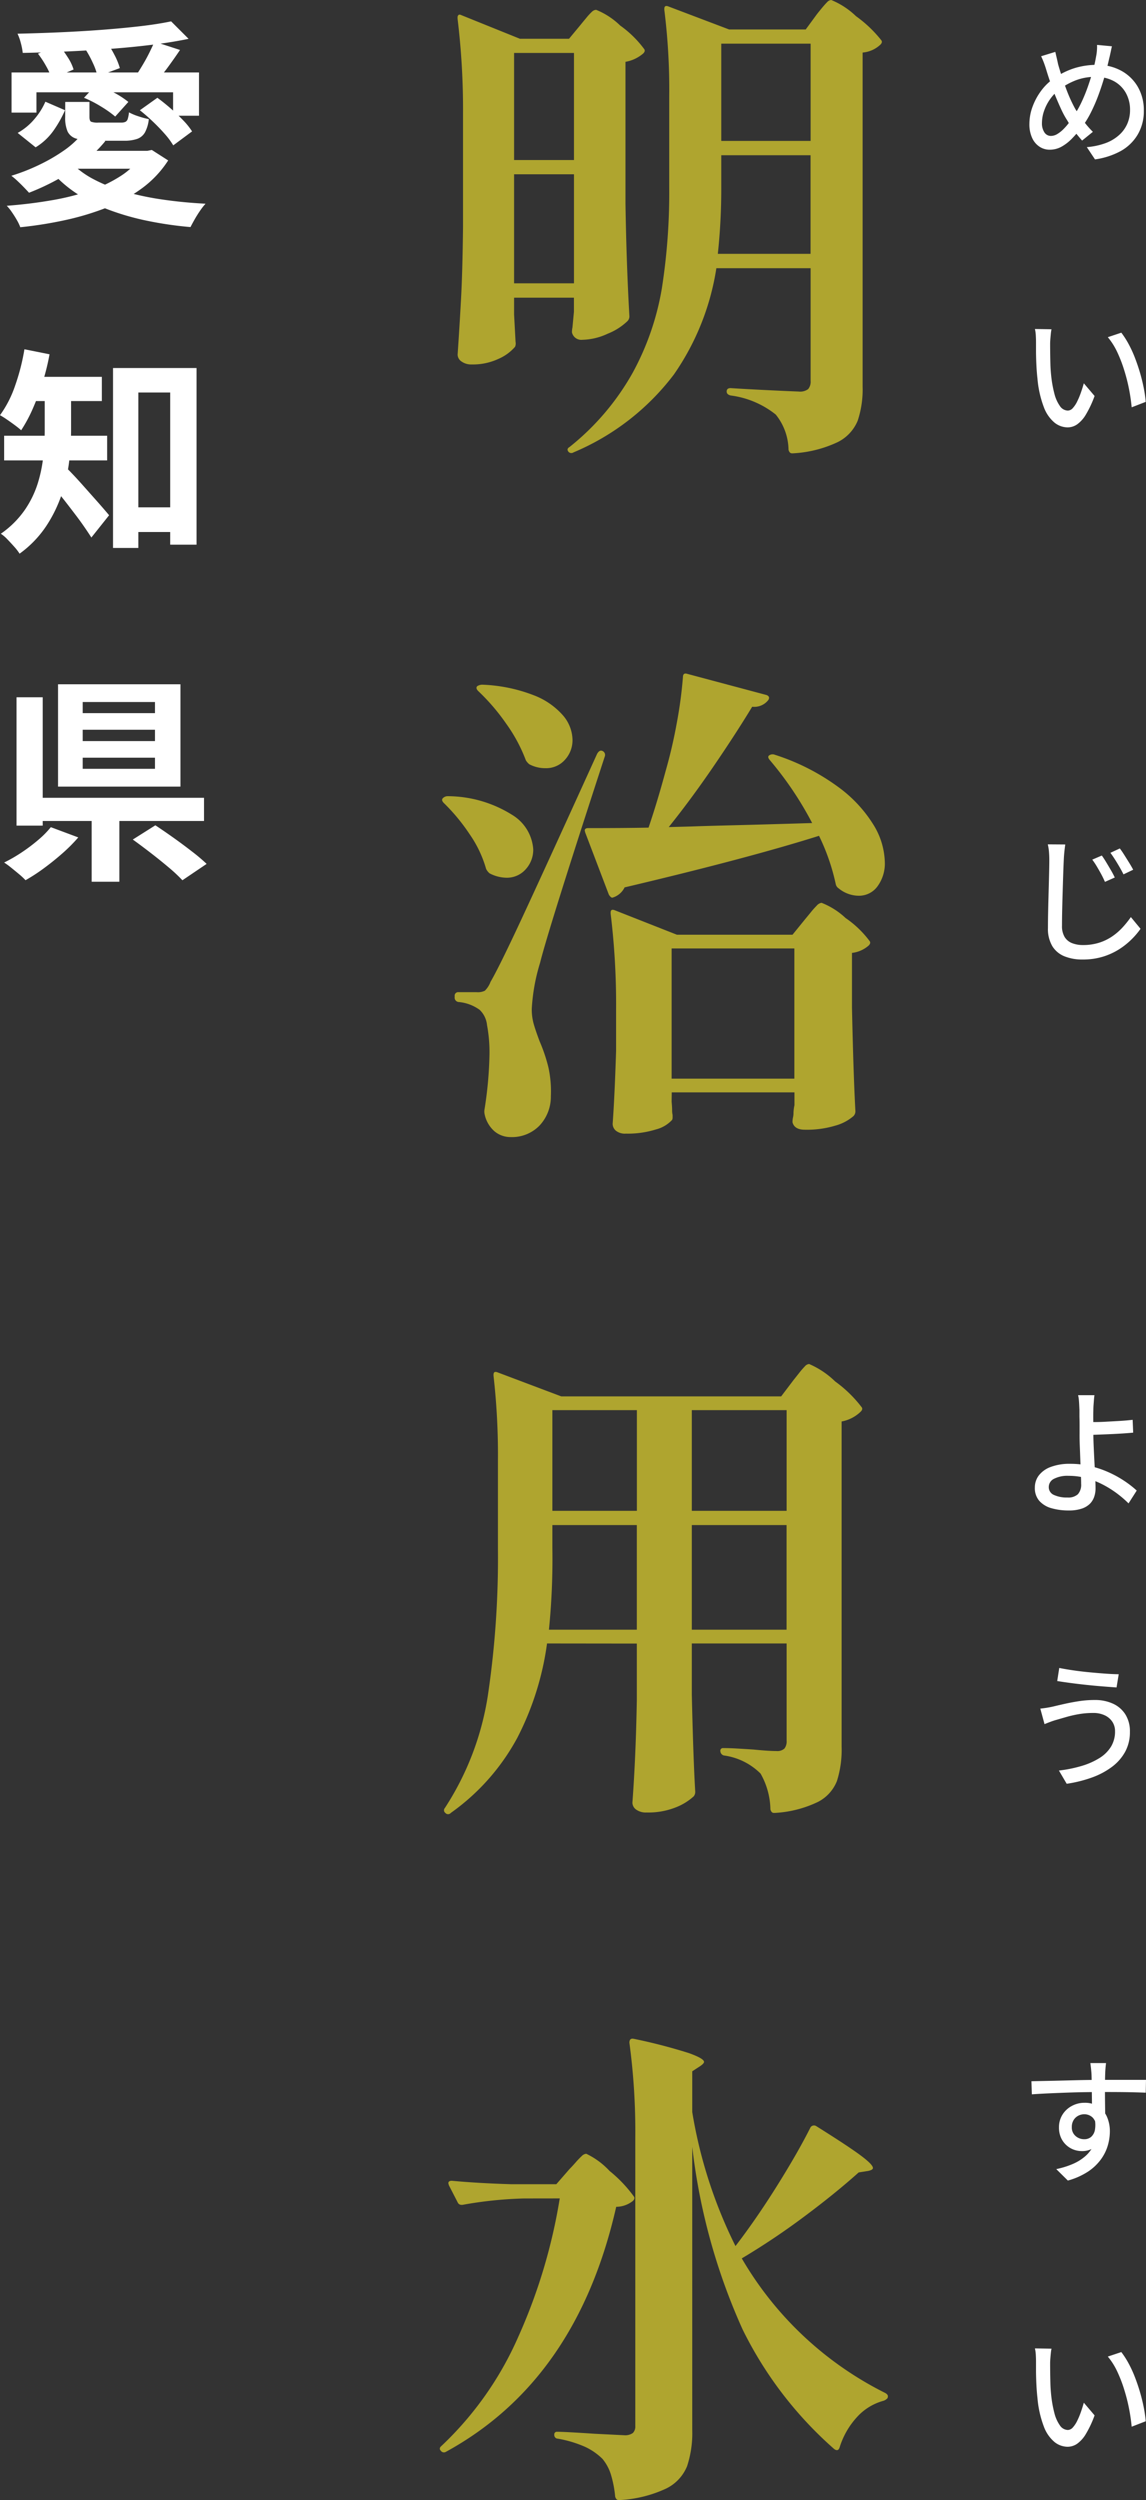 <svg xmlns="http://www.w3.org/2000/svg" width="84.032" height="183.228" viewBox="0 0 84.032 183.228">
  <rect x="0" y="0" width="84.032" height="183.228" fill="#333333" stroke="none"/>
  <g id="グループ_19442" data-name="グループ 19442" transform="translate(-1151.288 9431.016)">
    <path id="パス_35466" data-name="パス 35466" d="M1.136-9.872H14.88V-6.7h-1.9V-8.416H2.96v1.488H1.136Zm11.7-3.744,1.28,1.28q-1.232.256-2.72.44t-3.088.3q-1.6.12-3.224.192t-3.128.1a4.663,4.663,0,0,0-.144-.736,3.667,3.667,0,0,0-.24-.672q1.488-.032,3.056-.1T7.7-12.992q1.5-.112,2.824-.264T12.832-13.616Zm-9.76,2.368,1.52-.64a8.426,8.426,0,0,1,.656.9,3.5,3.5,0,0,1,.432.9l-1.6.688a4.762,4.762,0,0,0-.4-.912A7.2,7.2,0,0,0,3.072-11.248Zm3.472-.336,1.536-.56a8.014,8.014,0,0,1,.6.992,4.993,4.993,0,0,1,.392.96L7.44-9.584A4.433,4.433,0,0,0,7.1-10.56,7.73,7.73,0,0,0,6.544-11.584Zm4,4.48,1.28-.912q.48.352.968.776t.912.864a5.163,5.163,0,0,1,.664.824L12.992-4.528a5.546,5.546,0,0,0-.624-.84q-.4-.456-.88-.912T10.544-7.1Zm-4.1-.912.912-.976A9.573,9.573,0,0,1,8.64-8.4,6.727,6.727,0,0,1,9.7-7.712L8.736-6.64A7.939,7.939,0,0,0,7.72-7.36,8.761,8.761,0,0,0,6.448-8.016Zm5.168-4.112,1.872.608q-.432.64-.872,1.24a11.771,11.771,0,0,1-.824,1.016l-1.424-.544q.208-.32.448-.728t.448-.832Q11.472-11.792,11.616-12.128Zm-.9,8H11.1l.32-.064,1.2.768a7.706,7.706,0,0,1-1.888,2.016A11.176,11.176,0,0,1,8.176.008,19.756,19.756,0,0,1,5.128.936a29.1,29.1,0,0,1-3.352.536,3.405,3.405,0,0,0-.248-.52Q1.36.656,1.16.368A3.42,3.42,0,0,0,.784-.1q1.68-.128,3.224-.392A18.472,18.472,0,0,0,6.864-1.2a10.041,10.041,0,0,0,2.3-1.1A5.124,5.124,0,0,0,10.72-3.856Zm-5.184.9A6.66,6.66,0,0,0,7.208-2.016a11.659,11.659,0,0,0,2.272.888,21.475,21.475,0,0,0,2.76.576q1.488.216,3.12.3a4.526,4.526,0,0,0-.4.512q-.208.3-.392.624t-.312.576A27.1,27.1,0,0,1,11.088,1a18.746,18.746,0,0,1-2.8-.8A12,12,0,0,1,5.92-.992,9.037,9.037,0,0,1,4.032-2.64Zm.816-2.192,1.664.576A9.784,9.784,0,0,1,6.424-3.3,14.219,14.219,0,0,1,4.48-2.016a17.082,17.082,0,0,1-2.064.96q-.144-.16-.376-.4t-.48-.472A5.451,5.451,0,0,0,1.12-2.3,14.294,14.294,0,0,0,3.16-3.1,12.755,12.755,0,0,0,4.976-4.152,6.483,6.483,0,0,0,6.352-5.424ZM5.072-7.712H6.848v1.1q0,.288.12.352a1.387,1.387,0,0,0,.536.064H9.168a.733.733,0,0,0,.32-.056.358.358,0,0,0,.168-.216,2.221,2.221,0,0,0,.088-.48,4.053,4.053,0,0,0,.688.288,6.049,6.049,0,0,0,.768.208,2.618,2.618,0,0,1-.28.968,1.068,1.068,0,0,1-.568.48,2.821,2.821,0,0,1-.96.136H7.248A4.65,4.65,0,0,1,5.9-5.016a1.014,1.014,0,0,1-.656-.528,2.527,2.527,0,0,1-.176-1.048ZM3.616-7.728l1.44.624a8.574,8.574,0,0,1-.848,1.5A4.442,4.442,0,0,1,2.9-4.384L1.584-5.44a4.448,4.448,0,0,0,1.216-1A5.021,5.021,0,0,0,3.616-7.728Zm2.336,3.6h5.216v1.312H4.64ZM9.424,22h4.384v1.808H9.424ZM8.576,11.792H14.7V24.736H12.768V13.584H10.432V24.976H8.576ZM3.568,13.3H5.5v3.072a19.84,19.84,0,0,1-.136,2.224,12.043,12.043,0,0,1-.544,2.432,9.964,9.964,0,0,1-1.152,2.36,7.867,7.867,0,0,1-1.944,2.008,3.725,3.725,0,0,0-.384-.5q-.256-.288-.52-.56a2.577,2.577,0,0,0-.472-.4A6.951,6.951,0,0,0,2.1,22.2a7.3,7.3,0,0,0,.96-1.968,10.168,10.168,0,0,0,.408-2.016q.1-1,.1-1.864Zm-1.312-.864h5.5v1.776h-5.5ZM.592,16.752H8.144V18.56H.592Zm4.448,2.24q.192.176.536.536t.744.808l.8.9q.4.448.712.808t.456.536l-1.3,1.632q-.224-.352-.528-.792t-.656-.9q-.352-.464-.7-.912t-.68-.84l-.568-.68ZM2.08,10.416l1.84.368a17.032,17.032,0,0,1-.512,2.072,18.413,18.413,0,0,1-.72,1.92,10.514,10.514,0,0,1-.848,1.576q-.176-.16-.456-.368T.8,15.568a5.9,5.9,0,0,0-.512-.32A8.147,8.147,0,0,0,1.4,13.072,15.649,15.649,0,0,0,2.08,10.416ZM6.352,38.3v.832h5.3V38.3Zm0,2.048v.816h5.3v-.816Zm0-4.08v.816h5.3v-.816Zm-1.808-1.3H13.52v7.5H4.544Zm5.488,11.376,1.648-1.04q.608.4,1.312.9t1.368,1.016a13.317,13.317,0,0,1,1.08.912l-1.776,1.2a11.278,11.278,0,0,0-1-.936q-.616-.52-1.32-1.064T10.032,46.352Zm-3.024-2.32H9.04V49.44H7.008Zm-4.4-.736h12.64v1.7H2.608ZM1.5,35.92h1.92v9.408H1.5Zm2.512,9.52,2.016.752A12.063,12.063,0,0,1,4.864,47.36q-.656.576-1.352,1.088a13.158,13.158,0,0,1-1.352.88,5.1,5.1,0,0,0-.48-.448q-.288-.24-.576-.472a6.068,6.068,0,0,0-.512-.376,11.225,11.225,0,0,0,1.3-.752A12.551,12.551,0,0,0,3.1,46.368,6.71,6.71,0,0,0,4.016,45.44Z" transform="translate(1151 -9415.834)" fill="#fff"/>
    <path id="パス_35467" data-name="パス 35467" d="M21.816-10.44A18.562,18.562,0,0,1,18.7-2.646,17.958,17.958,0,0,1,11.34,3.06a.285.285,0,0,1-.36-.036q-.18-.216.072-.36a18.522,18.522,0,0,0,4.626-5.436A19.689,19.689,0,0,0,17.82-8.964a45.488,45.488,0,0,0,.54-7.416V-23A46.918,46.918,0,0,0,18-29.376v-.072q0-.288.288-.18l4.464,1.692h5.616l.792-1.08q.108-.144.36-.45t.414-.468a.454.454,0,0,1,.306-.162,5.775,5.775,0,0,1,1.818,1.188,9.156,9.156,0,0,1,1.854,1.764q.108.144-.072.324a2.168,2.168,0,0,1-1.3.576v24.48a7.22,7.22,0,0,1-.36,2.5A3.048,3.048,0,0,1,30.726,2.3a8.755,8.755,0,0,1-3.294.828H27.36q-.18,0-.252-.252A4.205,4.205,0,0,0,26.172.288a6.655,6.655,0,0,0-3.312-1.4q-.288-.072-.288-.288,0-.252.288-.252,1.116.072,2.592.144t2.412.108a.975.975,0,0,0,.684-.18.848.848,0,0,0,.18-.612V-10.44ZM11.88-28.3q.144-.18.4-.486a4.215,4.215,0,0,1,.414-.45A.476.476,0,0,1,13-29.376a5.459,5.459,0,0,1,1.764,1.152A7.816,7.816,0,0,1,16.524-26.5q.108.144-.072.324a2.713,2.713,0,0,1-1.3.612v10.4q.072,4.5.288,8.244a.488.488,0,0,1-.144.36,4.444,4.444,0,0,1-1.44.918,4.621,4.621,0,0,1-1.872.45.7.7,0,0,1-.756-.54,1.515,1.515,0,0,1,.036-.36l.108-1.152V-8.28H6.984v1.224L7.092-5.04a.622.622,0,0,1-.036.36A3.371,3.371,0,0,1,5.85-3.8a4.412,4.412,0,0,1-1.962.414A1.228,1.228,0,0,1,3.132-3.6a.623.623,0,0,1-.288-.5q.144-2.124.252-4.122t.144-5.238v-8.28a54.928,54.928,0,0,0-.4-6.984V-28.8a.234.234,0,0,1,.072-.2q.072-.054.216.018l4.284,1.728h3.6Zm16.848,8.532v-7.128H22.176v7.128Zm-17.352,1.4v-7.848H6.984v7.848Zm10.8,1.944a44.818,44.818,0,0,1-.252,4.932h6.8V-18.72H22.176Zm-15.192-.9v7.992h4.392v-7.992Zm13,47.8q.936-.036,3.114-.09t5.742-.162a24.967,24.967,0,0,0-3.1-4.608q-.216-.252-.036-.36a.437.437,0,0,1,.4-.036,16.137,16.137,0,0,1,4.644,2.358,9.828,9.828,0,0,1,2.61,2.808,5.453,5.453,0,0,1,.81,2.682,2.821,2.821,0,0,1-.54,1.8,1.672,1.672,0,0,1-1.368.684,2.336,2.336,0,0,1-1.476-.54.486.486,0,0,1-.216-.324,15.517,15.517,0,0,0-1.224-3.528q-5.256,1.656-14.256,3.78a1.441,1.441,0,0,1-.792.72l-.108.036q-.108,0-.252-.216L12.2,30.92l-.036-.144q0-.18.252-.18,2.628,0,4.428-.036.648-1.908,1.26-4.176a35.748,35.748,0,0,0,.81-3.492,31.744,31.744,0,0,0,.45-3.348q0-.36.324-.252l5.8,1.548q.288.108.144.36a1.3,1.3,0,0,1-1.188.5q-1.224,2.016-2.862,4.41t-3.258,4.41ZM4.356,20.552q-.216-.216-.072-.36a.7.7,0,0,1,.36-.108,11.573,11.573,0,0,1,3.78.774,5.394,5.394,0,0,1,2.16,1.494,2.823,2.823,0,0,1,.684,1.764,2.114,2.114,0,0,1-.558,1.476,1.839,1.839,0,0,1-1.422.612A2.485,2.485,0,0,1,8.1,25.916a1.1,1.1,0,0,1-.252-.288,11.56,11.56,0,0,0-1.44-2.682A15.179,15.179,0,0,0,4.356,20.552ZM2.628,42.908a.255.255,0,0,1,.288-.288H4.248a1.151,1.151,0,0,0,.594-.108,1.773,1.773,0,0,0,.414-.648q.612-1.044,2.2-4.446T13.068,25.16q.18-.324.4-.216a.316.316,0,0,1,.18.36Q9.5,38.012,8.892,40.46a14.057,14.057,0,0,0-.612,3.384,4.015,4.015,0,0,0,.126,1.044q.126.468.45,1.332A11.956,11.956,0,0,1,9.5,48.128a8.153,8.153,0,0,1,.18,2.124,3.083,3.083,0,0,1-.846,2.16,2.816,2.816,0,0,1-2.106.828,1.835,1.835,0,0,1-1.17-.414,2.27,2.27,0,0,1-.738-1.278.909.909,0,0,1,0-.36,28.622,28.622,0,0,0,.36-4A10.84,10.84,0,0,0,5,45.032a1.786,1.786,0,0,0-.54-1.116,3.076,3.076,0,0,0-1.548-.576.322.322,0,0,1-.288-.324ZM1.836,28.76q-.216-.216-.072-.36a.488.488,0,0,1,.36-.144A8.948,8.948,0,0,1,6.84,29.624a3.2,3.2,0,0,1,1.548,2.52A2.113,2.113,0,0,1,7.83,33.62a1.839,1.839,0,0,1-1.422.612,2.746,2.746,0,0,1-1.224-.324,1,1,0,0,1-.252-.324,8.514,8.514,0,0,0-1.206-2.538A13.99,13.99,0,0,0,1.836,28.76Zm16.7,21.888q.036.4.036.612a1.514,1.514,0,0,0,.036.36v.18a.4.4,0,0,1-.036.18,2.426,2.426,0,0,1-1.188.7,6.874,6.874,0,0,1-2.2.306,1.063,1.063,0,0,1-.738-.216.666.666,0,0,1-.234-.5q.144-1.98.252-5.364v-3.06a54.928,54.928,0,0,0-.4-6.984v-.072q0-.288.288-.18l4.572,1.8H27.4l.936-1.152q.18-.216.4-.486a5.892,5.892,0,0,1,.432-.486.59.59,0,0,1,.36-.216,5.49,5.49,0,0,1,1.764,1.116,7.4,7.4,0,0,1,1.764,1.692q.108.144-.072.324a2.235,2.235,0,0,1-1.224.54v4q.108,5,.252,7.6a.488.488,0,0,1-.144.36,3.392,3.392,0,0,1-1.332.7A7.217,7.217,0,0,1,28.3,52.7q-.756,0-.9-.54a1.515,1.515,0,0,1,.036-.36,1.424,1.424,0,0,0,.036-.342,3.059,3.059,0,0,1,.072-.558v-.936h-9Zm0-11.232v9.54h9v-9.54ZM9.4,90.352a21.29,21.29,0,0,1-2.178,6.912,16.112,16.112,0,0,1-4.878,5.508.263.263,0,0,1-.4,0,.243.243,0,0,1-.036-.36,20.881,20.881,0,0,0,3.15-8.226A68.378,68.378,0,0,0,5.8,83.4V76.96a51.173,51.173,0,0,0-.324-6.228V70.66q0-.288.288-.18l4.68,1.764H26.568l.9-1.188q.144-.18.414-.522a6.122,6.122,0,0,1,.432-.5.454.454,0,0,1,.306-.162,6.3,6.3,0,0,1,1.908,1.278,9.237,9.237,0,0,1,1.944,1.89q.108.144-.072.324a2.713,2.713,0,0,1-1.4.72V97.912a7.541,7.541,0,0,1-.342,2.52,2.928,2.928,0,0,1-1.386,1.53,8.339,8.339,0,0,1-3.168.81h-.072q-.18,0-.252-.252a5.5,5.5,0,0,0-.72-2.628,4.709,4.709,0,0,0-2.7-1.332.349.349,0,0,1-.252-.324.191.191,0,0,1,.216-.216q.468,0,1.08.036t1.152.072q1.08.108,1.656.108a.781.781,0,0,0,.594-.18.847.847,0,0,0,.162-.576V90.352H20.016V94.1q.108,4.716.252,7.128a.527.527,0,0,1-.108.324,4.2,4.2,0,0,1-1.314.81,5.43,5.43,0,0,1-2.142.378,1.213,1.213,0,0,1-.774-.216.633.633,0,0,1-.27-.5q.252-3.384.324-7.524v-4.14Zm6.588-9.72v-7.38H9.792v7.38Zm10.98,0v-7.38H20.016v7.38ZM9.792,83.368a52.254,52.254,0,0,1-.252,5.976h6.444V81.676H9.792Zm10.224-1.692v7.668h6.948V81.676Zm3.2,52.844q1.548-2.016,3.078-4.464t2.43-4.248a.307.307,0,0,1,.432-.072q2.3,1.44,3.222,2.124t.918.936q0,.144-.36.216l-.684.108q-1.728,1.548-4,3.24a52.339,52.339,0,0,1-4.572,3.06A25.17,25.17,0,0,0,34.2,145.284q.252.144.18.324v.036a.645.645,0,0,1-.324.216,4.055,4.055,0,0,0-1.926,1.188,5.829,5.829,0,0,0-1.278,2.232q-.108.324-.4.108a28.256,28.256,0,0,1-6.714-8.766,44.931,44.931,0,0,1-3.69-13.374v20.736a7.746,7.746,0,0,1-.378,2.664,3.144,3.144,0,0,1-1.53,1.638,9.171,9.171,0,0,1-3.42.846h-.072q-.18,0-.252-.252a8.073,8.073,0,0,0-.324-1.656,3.343,3.343,0,0,0-.612-1.116,4.57,4.57,0,0,0-1.242-.864,8.452,8.452,0,0,0-2.034-.612.262.262,0,0,1-.252-.288.191.191,0,0,1,.216-.216q.576,0,2.736.144l2.16.108a.981.981,0,0,0,.648-.162.671.671,0,0,0,.18-.522v-21.06a48.79,48.79,0,0,0-.432-7.02q0-.36.324-.288a39.915,39.915,0,0,1,4.032,1.044q1.116.4,1.116.648,0,.108-.252.288l-.612.4v2.988A34.477,34.477,0,0,0,23.22,134.52ZM7.7,131.028a29.41,29.41,0,0,0-4.5.468H3.1a.3.3,0,0,1-.252-.18l-.648-1.26-.036-.144q0-.18.252-.18,1.944.18,4.356.252H10.08l.972-1.116q.18-.18.45-.486a5.94,5.94,0,0,1,.45-.468.516.516,0,0,1,.324-.162,5.652,5.652,0,0,1,1.71,1.26,9.844,9.844,0,0,1,1.782,1.872q.108.144-.072.324a1.979,1.979,0,0,1-1.224.432Q11.592,144.348,1.98,149.6a.273.273,0,0,1-.36-.072q-.18-.18.036-.36a24.526,24.526,0,0,0,5.616-7.956,40.481,40.481,0,0,0,3.06-10.188Z" transform="translate(1182 -9400.92)" fill="#afa52f"/>
    <path id="パス_35468" data-name="パス 35468" d="M6.82-7.79q-.03.13-.065.3t-.07.325q-.035.16-.065.27-.14.64-.34,1.325t-.445,1.35A12.261,12.261,0,0,1,5.3-2.98a7.234,7.234,0,0,1-.61,1.02,9.859,9.859,0,0,1-.805.94,3.265,3.265,0,0,1-.78.6,1.793,1.793,0,0,1-.855.21,1.341,1.341,0,0,1-.73-.215,1.506,1.506,0,0,1-.545-.64A2.368,2.368,0,0,1,.77-2.1a3.664,3.664,0,0,1,.24-1.285A4.6,4.6,0,0,1,1.67-4.58a3.842,3.842,0,0,1,.98-.91,5.351,5.351,0,0,1,1.52-.725A5.631,5.631,0,0,1,5.71-6.43a3.66,3.66,0,0,1,1.78.425,3.136,3.136,0,0,1,1.225,1.18A3.392,3.392,0,0,1,9.16-3.07,3.346,3.346,0,0,1,8.7-1.3,3.32,3.32,0,0,1,7.445-.1,5.531,5.531,0,0,1,5.58.5l-.6-.9A5.11,5.11,0,0,0,6.375-.7a3.071,3.071,0,0,0,.99-.6,2.386,2.386,0,0,0,.59-.825,2.51,2.51,0,0,0,.195-.99,2.51,2.51,0,0,0-.315-1.27,2.212,2.212,0,0,0-.89-.86A2.77,2.77,0,0,0,5.61-5.55a3.957,3.957,0,0,0-1.4.24,4.988,4.988,0,0,0-1.2.65,3.314,3.314,0,0,0-.7.715,3.366,3.366,0,0,0-.46.88,2.747,2.747,0,0,0-.16.895,1.191,1.191,0,0,0,.18.69.557.557,0,0,0,.48.26A.9.9,0,0,0,2.8-1.35a2.291,2.291,0,0,0,.45-.35,4.335,4.335,0,0,0,.435-.5q.21-.28.4-.58a7.516,7.516,0,0,0,.515-.93,11.826,11.826,0,0,0,.45-1.1q.205-.58.365-1.155A9.817,9.817,0,0,0,5.66-7.04a3.182,3.182,0,0,0,.06-.43,3.117,3.117,0,0,0,.01-.42Zm-4.15.41q.05.22.105.455t.1.455q.11.39.26.85t.32.92q.17.46.35.85t.34.67q.26.42.595.87a6.557,6.557,0,0,0,.685.79l-.79.64q-.3-.34-.565-.685A7.822,7.822,0,0,1,3.55-2.35a6.362,6.362,0,0,1-.415-.75q-.2-.43-.41-.93t-.39-1.03Q2.15-5.59,2-6.09q-.08-.26-.17-.5t-.2-.47ZM2.39,12.95a3.151,3.151,0,0,0-.05.34q-.02.2-.035.4t-.015.34q0,.31.005.69t.015.775q.01.395.05.785a8.652,8.652,0,0,0,.24,1.38,2.7,2.7,0,0,0,.41.92.72.72,0,0,0,.58.33.5.5,0,0,0,.36-.18,2,2,0,0,0,.32-.48,5.691,5.691,0,0,0,.275-.655q.125-.355.215-.685l.79.93a7.823,7.823,0,0,1-.635,1.355,2.347,2.347,0,0,1-.645.725,1.241,1.241,0,0,1-.7.22,1.558,1.558,0,0,1-.955-.345A2.69,2.69,0,0,1,1.83,18.66a7.715,7.715,0,0,1-.47-2.11q-.05-.44-.075-.95t-.03-.97q0-.46,0-.76,0-.19-.015-.465a2.555,2.555,0,0,0-.065-.475Zm5.12.25a6.271,6.271,0,0,1,.525.815A8.481,8.481,0,0,1,8.5,15.02q.21.54.375,1.1t.275,1.11a9.09,9.09,0,0,1,.15,1.04l-1.03.4a13.417,13.417,0,0,0-.2-1.36,12.96,12.96,0,0,0-.36-1.4A10.009,10.009,0,0,0,7.2,14.6,4.978,4.978,0,0,0,6.52,13.53Z" transform="translate(1226 -9419.834)" fill="#fff"/>
    <path id="パス_35469" data-name="パス 35469" d="M5.54-7.93q-.02.13-.035.315t-.03.39q-.015.205-.015.375-.01.34-.005.8t.005.94q0,.41.025.965t.055,1.14q.03.585.055,1.09t.025.825a1.858,1.858,0,0,1-.1.61A1.338,1.338,0,0,1,5.2.035,1.549,1.549,0,0,1,4.59.39a2.9,2.9,0,0,1-.93.13A4.508,4.508,0,0,1,2.395.355,1.867,1.867,0,0,1,1.5-.18a1.417,1.417,0,0,1-.33-.98,1.455,1.455,0,0,1,.285-.88,1.937,1.937,0,0,1,.865-.625A3.915,3.915,0,0,1,3.78-2.9a6.291,6.291,0,0,1,1.47.17,7.454,7.454,0,0,1,1.34.455,7.848,7.848,0,0,1,1.15.635,7.555,7.555,0,0,1,.9.7L8.04,0a7.921,7.921,0,0,0-.85-.73,7.461,7.461,0,0,0-1.05-.655,6.008,6.008,0,0,0-1.2-.465,4.93,4.93,0,0,0-1.29-.17,2.177,2.177,0,0,0-1.08.22.67.67,0,0,0-.38.6.616.616,0,0,0,.375.58,2.24,2.24,0,0,0,1,.19,1.039,1.039,0,0,0,.76-.24,1.039,1.039,0,0,0,.24-.76q0-.26-.02-.725t-.04-1.01q-.02-.545-.04-1.06T4.45-5.11q0-.3,0-.62T4.44-6.345v-.5q-.01-.22-.02-.425T4.39-7.65a1.966,1.966,0,0,0-.05-.28ZM4.91-5.96q.24,0,.65,0t.895-.03q.485-.025.98-.055t.905-.08l.04.94q-.41.04-.91.07t-.985.05l-.9.035q-.415.015-.665.015ZM7.05,16.7a1.238,1.238,0,0,0-.195-.69,1.343,1.343,0,0,0-.555-.475,1.925,1.925,0,0,0-.85-.175,6.125,6.125,0,0,0-1.075.09,8.716,8.716,0,0,0-.915.21l-.69.2q-.22.06-.46.15t-.43.17l-.31-1.14q.23-.02.5-.065t.5-.1q.37-.09.845-.195t1.03-.19A7.487,7.487,0,0,1,5.57,14.41a3.118,3.118,0,0,1,1.33.27,2.1,2.1,0,0,1,.91.79,2.323,2.323,0,0,1,.33,1.27A3.007,3.007,0,0,1,7.8,18.19a3.456,3.456,0,0,1-.97,1.115,5.578,5.578,0,0,1-1.475.785,9.507,9.507,0,0,1-1.85.46l-.57-.97a9.713,9.713,0,0,0,1.675-.34,5.3,5.3,0,0,0,1.305-.58,2.575,2.575,0,0,0,.845-.84A2.129,2.129,0,0,0,7.05,16.7ZM2.96,12.06q.43.09,1.015.175t1.215.145q.63.06,1.19.1t.94.04l-.16.97q-.42-.03-.99-.075t-1.185-.11q-.615-.065-1.18-.14T2.81,13.02Z" transform="translate(1226 -9320.834)" fill="#fff"/>
    <path id="パス_35470" data-name="パス 35470" d="M6.39-7.98q-.01.06-.025.21t-.025.3q-.01.15-.01.22-.01.19-.015.525T6.31-5.99q0,.4.005.805t.01.76q.005.355.005.6l-.97-.4v-.455q0-.3-.005-.67T5.345-6.1q-.005-.37-.01-.68T5.32-7.25q-.02-.24-.045-.45T5.24-7.98ZM.92-6.65l.965-.02q.535-.01,1.135-.025l1.2-.03q.595-.015,1.135-.02t.96-.005H9.32l-.02.94q-.43-.02-1.165-.035T6.29-5.86q-.66,0-1.36.01t-1.4.035q-.7.025-1.36.055T.95-5.69ZM6.24-3.73a3.31,3.31,0,0,1-.2,1.225,1.551,1.551,0,0,1-.555.73,1.509,1.509,0,0,1-.87.245,1.719,1.719,0,0,1-.605-.11,1.642,1.642,0,0,1-.54-.335,1.647,1.647,0,0,1-.39-.55A1.812,1.812,0,0,1,2.94-3.27,1.717,1.717,0,0,1,3.195-4.2a1.8,1.8,0,0,1,.68-.635A1.913,1.913,0,0,1,4.8-5.07a1.81,1.81,0,0,1,1.035.28,1.737,1.737,0,0,1,.625.755A2.632,2.632,0,0,1,6.67-2.96a3.689,3.689,0,0,1-.15,1.015A3.307,3.307,0,0,1,6.02-.93a3.7,3.7,0,0,1-.945.9A5.244,5.244,0,0,1,3.59.63L2.74-.21A6.216,6.216,0,0,0,3.95-.585a3.5,3.5,0,0,0,.93-.58,2.409,2.409,0,0,0,.605-.82A2.657,2.657,0,0,0,5.7-3.09a1.208,1.208,0,0,0-.265-.87.87.87,0,0,0-.645-.27.936.936,0,0,0-.44.11.87.87,0,0,0-.34.32.951.951,0,0,0-.13.51.815.815,0,0,0,.275.655A.949.949,0,0,0,4.79-2.4a.765.765,0,0,0,.5-.165.893.893,0,0,0,.285-.52,2.143,2.143,0,0,0-.04-.9ZM2.39,12.95a3.151,3.151,0,0,0-.05.34q-.02.2-.035.4t-.015.34q0,.31.005.69t.015.775q.01.395.05.785a8.652,8.652,0,0,0,.24,1.38,2.7,2.7,0,0,0,.41.92.72.72,0,0,0,.58.33.5.5,0,0,0,.36-.18,2,2,0,0,0,.32-.48,5.691,5.691,0,0,0,.275-.655q.125-.355.215-.685l.79.93a7.823,7.823,0,0,1-.635,1.355,2.347,2.347,0,0,1-.645.725,1.241,1.241,0,0,1-.7.22,1.558,1.558,0,0,1-.955-.345A2.69,2.69,0,0,1,1.83,18.66a7.715,7.715,0,0,1-.47-2.11q-.05-.44-.075-.95t-.03-.97q0-.46,0-.76,0-.19-.015-.465a2.555,2.555,0,0,0-.065-.475Zm5.12.25a6.271,6.271,0,0,1,.525.815A8.481,8.481,0,0,1,8.5,15.02q.21.54.375,1.1t.275,1.11a9.09,9.09,0,0,1,.15,1.04l-1.03.4a13.417,13.417,0,0,0-.2-1.36,12.96,12.96,0,0,0-.36-1.4A10.009,10.009,0,0,0,7.2,14.6,4.978,4.978,0,0,0,6.52,13.53Z" transform="translate(1226 -9271.834)" fill="#fff"/>
    <path id="パス_35471" data-name="パス 35471" d="M6.08-6.98q.14.19.315.48t.35.59q.175.3.285.54l-.72.32q-.13-.3-.28-.575T5.72-6.17a5.648,5.648,0,0,0-.34-.51ZM7.4-7.5q.14.18.32.465t.36.575q.18.29.3.52l-.71.34q-.14-.28-.3-.555T7.045-6.69q-.165-.26-.335-.49Zm-4-.29q-.04.28-.07.58t-.04.57q-.02.41-.04,1.015t-.04,1.28q-.02.675-.035,1.33T3.16-1.84a1.535,1.535,0,0,0,.2.84,1.115,1.115,0,0,0,.55.445,2.152,2.152,0,0,0,.78.135A3.886,3.886,0,0,0,5.88-.59a3.674,3.674,0,0,0,.955-.46A4.411,4.411,0,0,0,7.6-1.71a7.083,7.083,0,0,0,.61-.76l.71.86a5.765,5.765,0,0,1-.635.75,5.476,5.476,0,0,1-.905.73A4.876,4.876,0,0,1,6.185.425,4.98,4.98,0,0,1,4.67.64,3.472,3.472,0,0,1,3.34.405,1.86,1.86,0,0,1,2.45-.34a2.492,2.492,0,0,1-.32-1.34q0-.43.01-.965t.025-1.11q.015-.575.03-1.13t.025-1.01q.01-.455.01-.745,0-.32-.025-.615A3.665,3.665,0,0,0,2.12-7.8Z" transform="translate(1226 -9361.334)" fill="#fff"/>
  </g>
</svg>
